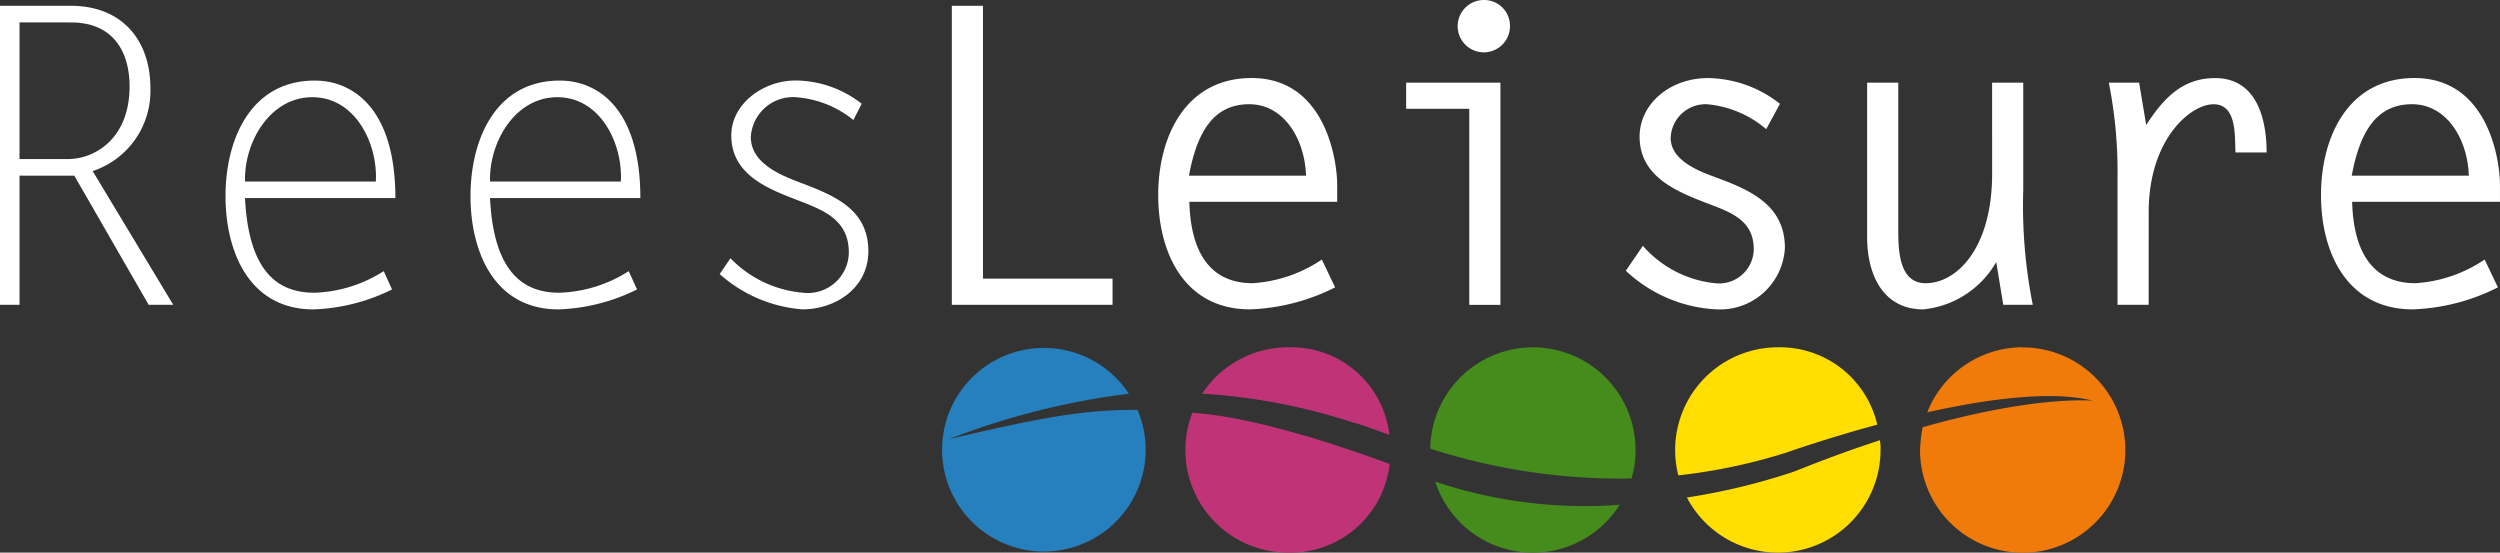 <svg xmlns="http://www.w3.org/2000/svg" width="157.494" height="34.813" viewBox="0 0 157.494 34.813"><rect x="0" y="0" width="157.494" height="34.813" fill="#333333" stroke="none"/><g transform="translate(-64.119 -82.959)"><g transform="translate(123.365 104.839)"><path d="M419.1,187.62s-.033-.225-.026-.183a6.219,6.219,0,0,0-6.366-5.334,6.46,6.46,0,0,0-5.4,2.917,38.468,38.468,0,0,1,9.445,1.8C417.257,186.945,418.052,187.245,419.1,187.62Z" transform="translate(-390.815 -182.103)" fill="#c03477"/><path d="M403.28,200.806l-.346-.029a6.467,6.467,0,0,0,6.026,8.812,6.283,6.283,0,0,0,6.382-5.431c0,.019.021-.151.021-.151C412.616,202.991,407.184,201.137,403.28,200.806Z" transform="translate(-387.065 -196.656)" fill="#c03477"/><g transform="translate(61.714)"><path d="M618.692,182.1a6.467,6.467,0,0,0-6.017,4.1l0,0c3.732-.833,7.818-1.4,10.45-.73,0,0-3.5-.377-10.738,1.667a9.537,9.537,0,0,0-.164,1.438,6.467,6.467,0,1,0,6.467-6.467Z" transform="translate(-612.225 -182.103)" fill="#f07b0b"/></g><g transform="translate(46.285)"><path d="M557.8,208.755c.013.112-.013-.141-.013-.141-1.646.538-3.448,1.188-5.406,1.976a40.573,40.573,0,0,1-6.756,1.634l-.009-.014a6.467,6.467,0,0,0,12.206-2.979A2.475,2.475,0,0,0,557.8,208.755Z" transform="translate(-544.884 -202.763)" fill="#ffde00"/><path d="M555.047,186.975s-.034-.135-.024-.095a6.291,6.291,0,0,0-6.242-4.777,6.47,6.47,0,0,0-6.267,8.067,35.365,35.365,0,0,0,6.872-1.457S551.808,187.849,555.047,186.975Z" transform="translate(-542.314 -182.103)" fill="#ffde00"/></g><g transform="translate(30.859)"><path d="M529.857,219.55h0" transform="translate(-517.178 -211.286)" fill="#458c1c"/><path d="M526.471,227.063h0" transform="translate(-514.541 -217.141)" fill="#458c1c"/><path d="M473.831,220.446a6.466,6.466,0,0,0,11.617,1.46A29.635,29.635,0,0,1,473.831,220.446Z" transform="translate(-473.518 -211.984)" fill="#458c1c"/><path d="M485.09,190.367a6.466,6.466,0,1,0-12.677-1.879A39.154,39.154,0,0,0,485.09,190.367Z" transform="translate(-472.413 -182.103)" fill="#458c1c"/></g><path d="M345,186.046c-3.215-.03-5.995.448-11.89,1.848a46.983,46.983,0,0,1,11.343-2.867,6.413,6.413,0,1,0,.546,1.018Z" transform="translate(-332.582 -182.103)" fill="#2680be"/></g><g transform="translate(64.119 82.959)"><path d="M64.119,84.619h4.474c3.166,0,5,2.119,5,5.18a5.311,5.311,0,0,1-3.636,5.232l5.076,8.424H73.485L68.8,95.319H65.349v8.136h-1.23Zm1.23,9.654H68.41c1.674,0,3.872-1.282,3.872-4.578,0-2.2-1.046-4.029-3.689-4.029H65.349Z" transform="translate(-64.119 -84.253)" fill="#fff"/><path d="M138.981,119.117a12.021,12.021,0,0,1-4.944,1.256c-4.055,0-5.546-3.636-5.546-7.142s1.543-7.273,5.625-7.273c2.329,0,5.076,1.674,5.076,7.4H129.72c.235,4.866,2.25,5.965,4.369,5.965a8.6,8.6,0,0,0,4.369-1.36Zm-1.02-6.8c.131-2.381-1.282-5.311-4-5.311-2.695,0-4.317,2.878-4.238,5.311Z" transform="translate(-114.284 -100.882)" fill="#fff"/><path d="M208.924,119.117a12.022,12.022,0,0,1-4.945,1.256c-4.055,0-5.546-3.636-5.546-7.142s1.543-7.273,5.625-7.273c2.328,0,5.075,1.674,5.075,7.4h-9.471c.235,4.866,2.25,5.965,4.369,5.965a8.594,8.594,0,0,0,4.369-1.36Zm-1.02-6.8c.131-2.381-1.282-5.311-4-5.311-2.695,0-4.317,2.878-4.238,5.311Z" transform="translate(-168.792 -100.882)" fill="#fff"/><path d="M277.985,108.443A6.487,6.487,0,0,0,274.27,107a2.668,2.668,0,0,0-2.747,2.512c0,1.622,1.805,2.381,3.061,2.852,2.119.811,4.343,1.648,4.343,4.343,0,2.3-2.041,3.663-4.16,3.663a8.823,8.823,0,0,1-5.206-2.224l.68-.994a7.191,7.191,0,0,0,4.578,2.172,2.582,2.582,0,0,0,2.878-2.537c0-2.067-1.6-2.669-3.244-3.3-1.91-.732-4.16-1.622-4.16-4.081,0-1.962,1.988-3.453,4.055-3.453a6.821,6.821,0,0,1,4.16,1.465Z" transform="translate(-224.223 -100.882)" fill="#fff"/><path d="M337.791,101.807h8.163v1.648H335.829V84.619h1.962Z" transform="translate(-275.866 -84.253)" fill="#fff"/><path d="M396.708,113.042c.1,3.845,1.831,5.127,3.977,5.127a8.742,8.742,0,0,0,4.369-1.491l.837,1.753a12.848,12.848,0,0,1-5.363,1.386c-4.134,0-5.782-3.558-5.782-7.195,0-3.663,1.7-7.378,5.886-7.378,4.657,0,5.389,5.206,5.389,6.724v1.073Zm7.351-1.648c-.078-2.3-1.386-4.5-3.584-4.5s-3.27,1.674-3.793,4.5Z" transform="translate(-321.781 -100.328)" fill="#fff"/><path d="M469.495,89.814h-3.977V88.165h5.939v14h-1.962Zm2.564-5.206a1.648,1.648,0,1,1-1.648-1.648A1.625,1.625,0,0,1,472.059,84.607Z" transform="translate(-376.934 -82.959)" fill="#fff"/><path d="M537.073,108.464a6.649,6.649,0,0,0-3.741-1.57,2.2,2.2,0,0,0-2.276,2.119c0,1.36,1.622,2.041,2.695,2.433,2.2.811,4.5,1.727,4.5,4.5a4.088,4.088,0,0,1-4.264,3.872,8.952,8.952,0,0,1-5.756-2.433l1.073-1.57a6.987,6.987,0,0,0,4.552,2.355,2.183,2.183,0,0,0,2.433-2.145c0-1.831-1.465-2.328-2.9-2.878-1.988-.759-4.291-1.7-4.291-4.212,0-2.041,1.884-3.689,4.317-3.689a7.472,7.472,0,0,1,4.526,1.622Z" transform="translate(-425.807 -100.328)" fill="#fff"/><path d="M604.98,106.55h1.962v6.776a31.819,31.819,0,0,0,.6,7.221h-1.858l-.445-2.695a5.972,5.972,0,0,1-4.6,2.982c-2.485,0-3.532-2.119-3.532-4.552V106.55h1.962v9.157c0,1.308,0,3.479,1.727,3.479,1.936,0,4.186-2.171,4.186-6.907Z" transform="translate(-479.482 -101.344)" fill="#fff"/><path d="M668.612,119.53h-1.962V111.5a28.592,28.592,0,0,0-.549-5.965h1.91l.445,2.669c1.073-1.648,2.25-2.956,4.343-2.956,2.616,0,3.244,2.564,3.244,4.683h-1.962c-.052-1.047.1-3.035-1.387-3.035-1.439,0-4.081,2.2-4.081,6.8Z" transform="translate(-533.251 -100.328)" fill="#fff"/><path d="M728.639,113.042c.1,3.845,1.831,5.127,3.977,5.127a8.743,8.743,0,0,0,4.369-1.491l.837,1.753a12.848,12.848,0,0,1-5.363,1.386c-4.133,0-5.782-3.558-5.782-7.195,0-3.663,1.7-7.378,5.886-7.378,4.657,0,5.389,5.206,5.389,6.724v1.073Zm7.351-1.648c-.078-2.3-1.386-4.5-3.584-4.5s-3.27,1.674-3.793,4.5Z" transform="translate(-580.459 -100.328)" fill="#fff"/></g></g></svg>